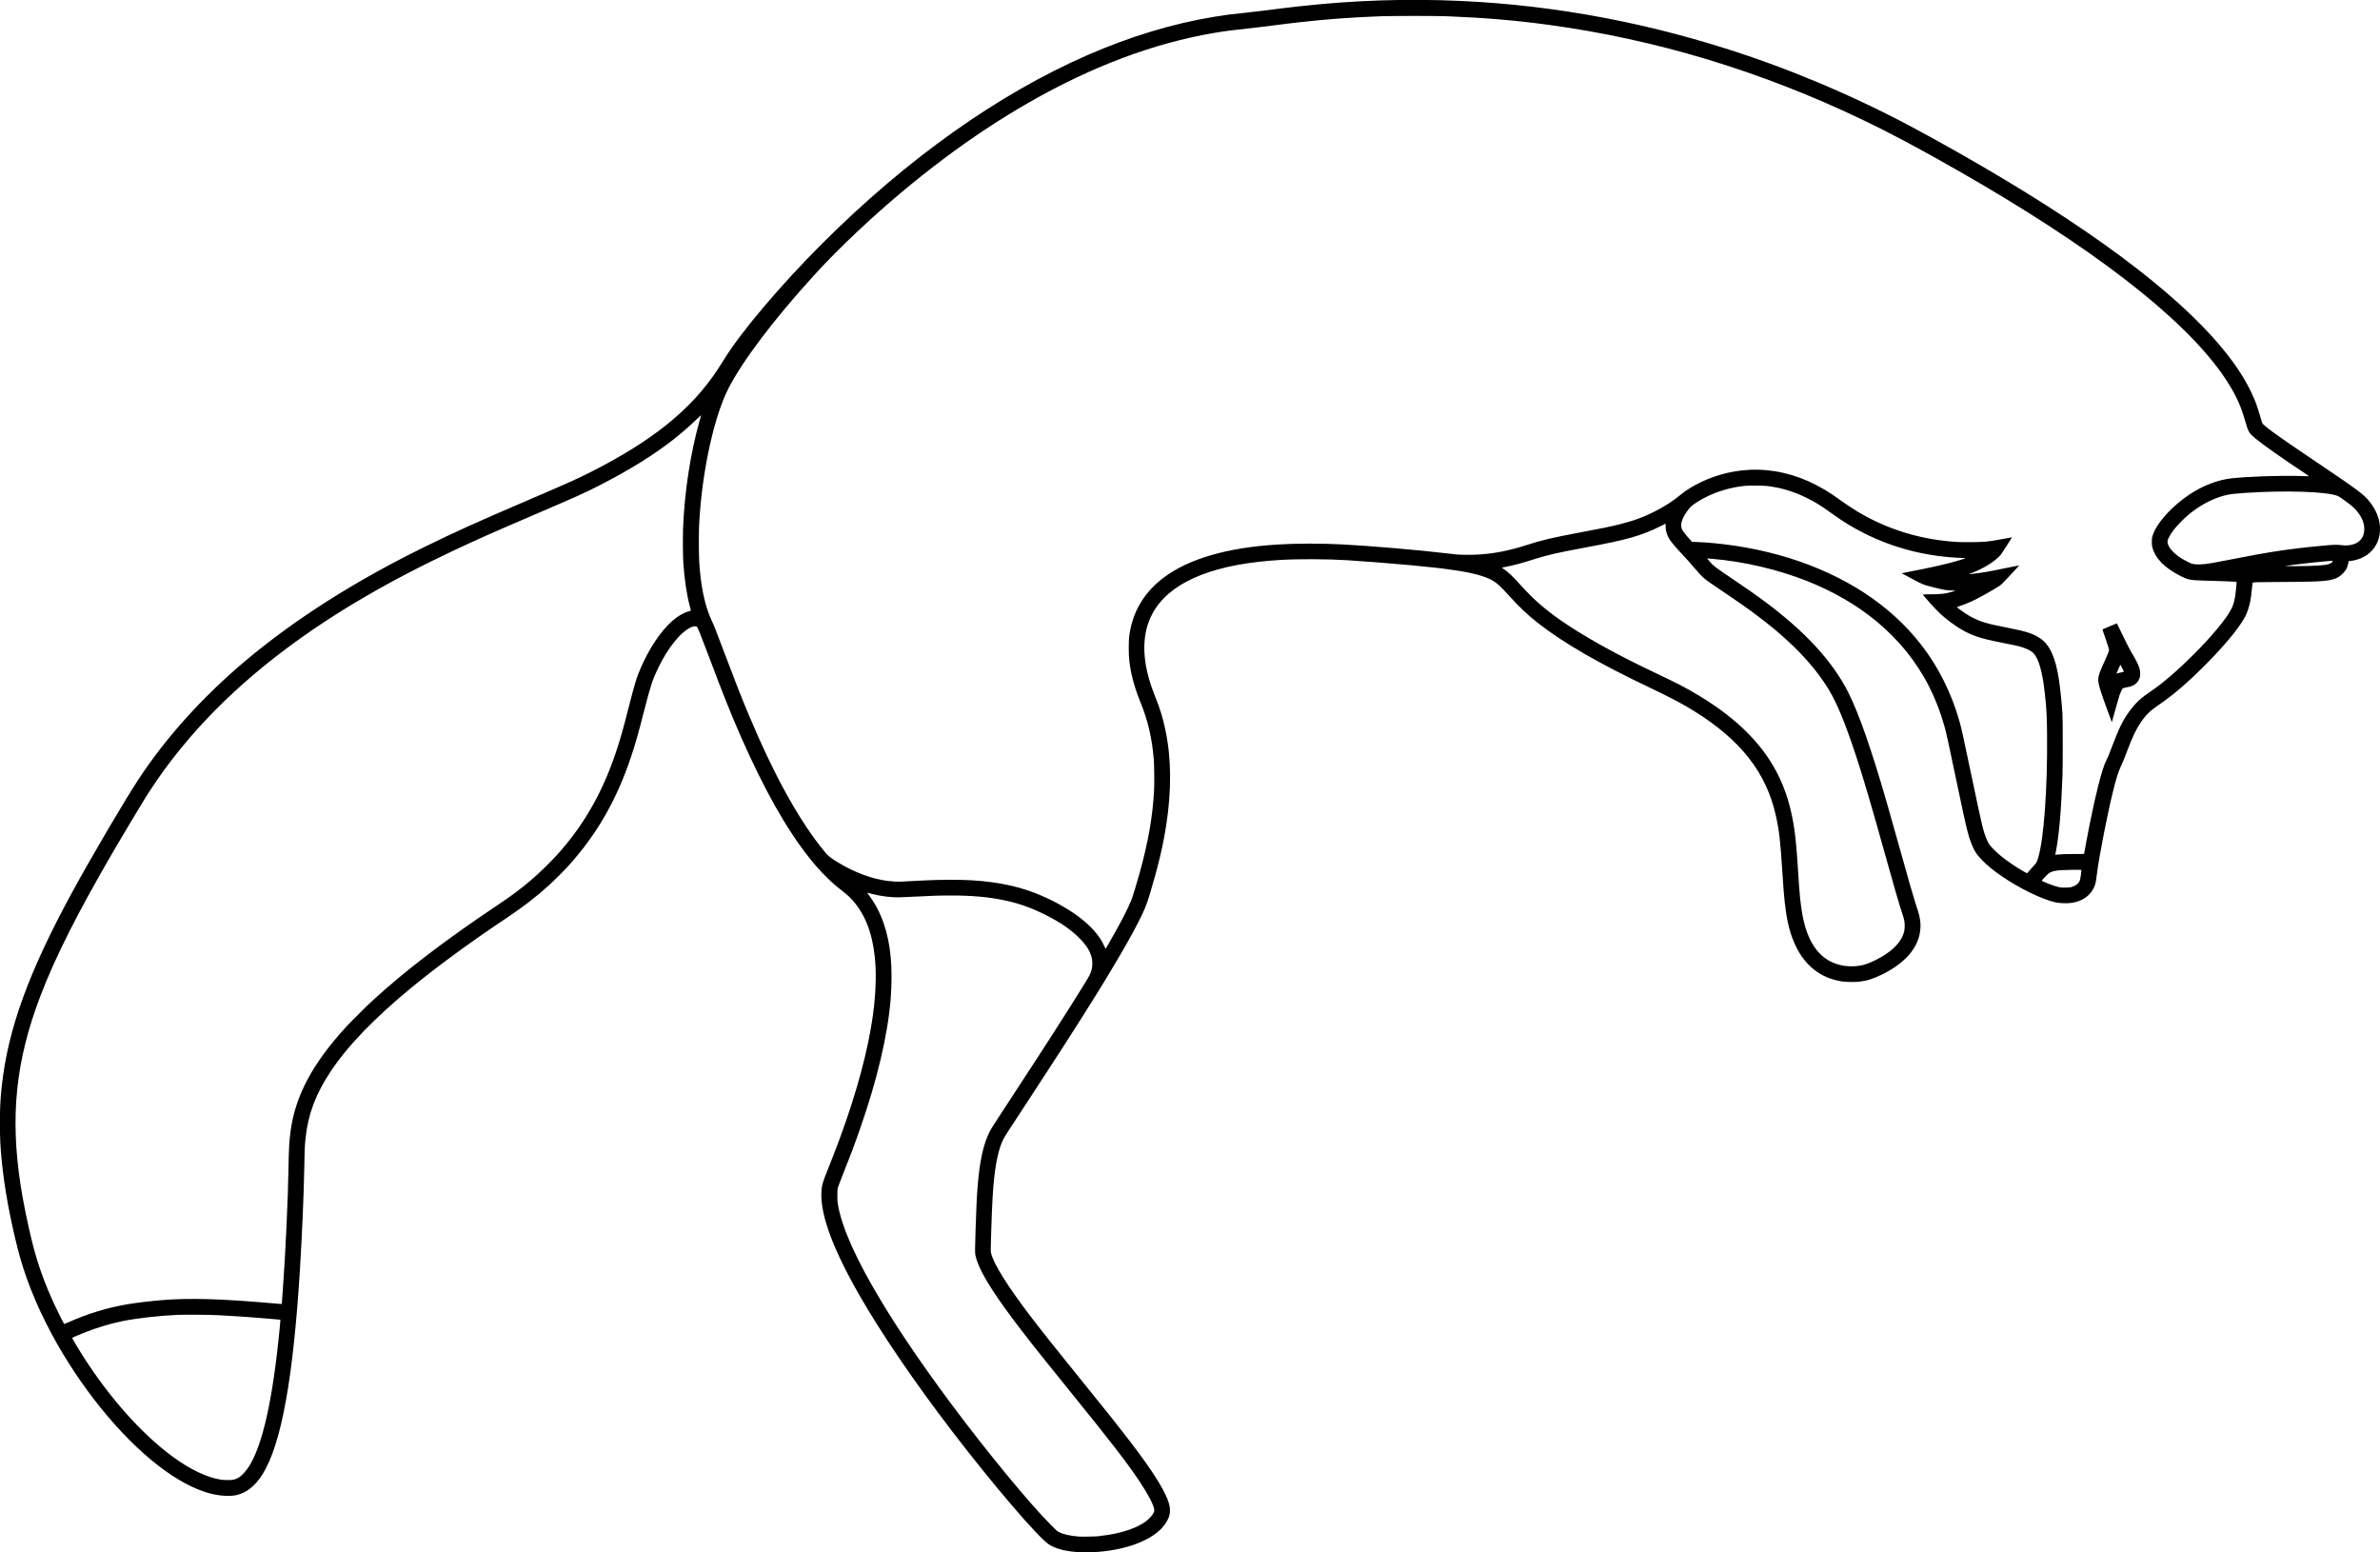 <?xml version="1.0" encoding="UTF-8" standalone="no"?>
<!-- Created with Inkscape (http://www.inkscape.org/) -->

<svg
   width="45mm"
   height="29.348mm"
   viewBox="0 0 45 29.348"
   version="1.1"
   id="svg1"
   xml:space="preserve"
   inkscape:version="1.3.2 (091e20ef0f, 2023-11-25, custom)"
   sodipodi:docname="merged.svg"
   xmlns:inkscape="http://www.inkscape.org/namespaces/inkscape"
   xmlns:sodipodi="http://sodipodi.sourceforge.net/DTD/sodipodi-0.dtd"
   xmlns="http://www.w3.org/2000/svg"
   xmlns:svg="http://www.w3.org/2000/svg"><sodipodi:namedview
     id="namedview1"
     pagecolor="#ffffff"
     bordercolor="#666666"
     borderopacity="1.0"
     inkscape:showpageshadow="2"
     inkscape:pageopacity="0.0"
     inkscape:pagecheckerboard="0"
     inkscape:deskcolor="#d1d1d1"
     inkscape:document-units="mm"
     inkscape:zoom="1.4815911"
     inkscape:cx="1.3499001"
     inkscape:cy="192.36077"
     inkscape:window-width="2558"
     inkscape:window-height="1380"
     inkscape:window-x="0"
     inkscape:window-y="32"
     inkscape:window-maximized="0"
     inkscape:current-layer="layer1" /><defs
     id="defs1" /><g
     inkscape:label="Layer 1"
     inkscape:groupmode="layer"
     id="layer1"
     transform="translate(-58.365,-148.623)"><path
       style="fill:#000000;stroke-width:0.016"
       d="m 78.808,177.968 c -0.269,-0.009 -0.494,-0.065 -0.619,-0.154 -0.226,-0.162 -1.063,-1.142 -1.817,-2.127 -0.728,-0.951 -1.347,-1.861 -1.768,-2.597 -0.53,-0.928 -0.761,-1.593 -0.7,-2.018 0.011,-0.077 0.027,-0.124 0.108,-0.328 0.159,-0.397 0.255,-0.655 0.37,-0.991 0.27,-0.79 0.449,-1.534 0.512,-2.133 0.034,-0.325 0.039,-0.639 0.013,-0.889 -0.047,-0.467 -0.184,-0.821 -0.42,-1.087 -0.054,-0.061 -0.109,-0.11 -0.22,-0.197 -0.11,-0.086 -0.171,-0.14 -0.268,-0.236 -0.126,-0.124 -0.224,-0.234 -0.333,-0.372 -0.43,-0.541 -0.85,-1.286 -1.29,-2.284 -0.185,-0.421 -0.338,-0.803 -0.604,-1.51 -0.189,-0.501 -0.213,-0.562 -0.236,-0.577 -0.016,-0.01 -0.059,-0.006 -0.095,0.009 -0.2,0.084 -0.448,0.39 -0.634,0.779 -0.108,0.227 -0.138,0.319 -0.264,0.808 -0.111,0.434 -0.165,0.624 -0.245,0.862 -0.271,0.813 -0.644,1.464 -1.177,2.056 -0.083,0.093 -0.283,0.292 -0.378,0.378 -0.249,0.225 -0.486,0.408 -0.801,0.618 -0.67,0.447 -1.309,0.914 -1.787,1.307 -0.716,0.589 -1.215,1.107 -1.541,1.598 -0.278,0.419 -0.421,0.797 -0.47,1.242 -0.017,0.152 -0.021,0.246 -0.027,0.623 -0.008,0.458 -0.041,1.22 -0.079,1.845 -0.128,2.091 -0.354,3.332 -0.709,3.901 -0.136,0.218 -0.309,0.355 -0.496,0.394 -0.129,0.027 -0.318,0.015 -0.494,-0.031 -0.298,-0.078 -0.636,-0.259 -0.983,-0.528 -0.73,-0.565 -1.485,-1.499 -2.02,-2.499 -0.298,-0.557 -0.51,-1.095 -0.644,-1.631 -0.145,-0.579 -0.244,-1.131 -0.293,-1.618 -0.027,-0.27 -0.036,-0.45 -0.036,-0.729 -1.29e-4,-0.28 0.009,-0.451 0.036,-0.7 0.118,-1.08 0.512,-2.162 1.34,-3.679 0.358,-0.656 0.994,-1.737 1.248,-2.122 0.526,-0.797 1.206,-1.55 2.018,-2.235 0.925,-0.779 2.073,-1.51 3.389,-2.154 0.589,-0.289 0.985,-0.468 1.978,-0.893 0.727,-0.312 0.903,-0.391 1.153,-0.517 1.18,-0.597 1.909,-1.185 2.41,-1.945 0.039,-0.059 0.094,-0.144 0.122,-0.191 0.318,-0.518 1.078,-1.415 1.859,-2.194 1.604,-1.6 3.32,-2.819 5.013,-3.558 0.803,-0.351 1.62,-0.598 2.397,-0.724 0.207,-0.034 0.339,-0.051 0.571,-0.074 0.074,-0.007 0.215,-0.024 0.313,-0.036 0.413,-0.052 0.504,-0.064 0.697,-0.085 1.047,-0.117 2.061,-0.151 3.078,-0.104 1.827,0.084 3.629,0.428 5.41,1.031 0.588,0.199 1.187,0.434 1.764,0.691 0.611,0.272 1.148,0.541 1.787,0.895 2.498,1.382 4.263,2.638 5.256,3.74 0.374,0.414 0.63,0.796 0.784,1.164 0.043,0.102 0.073,0.191 0.111,0.323 0.018,0.064 0.036,0.122 0.039,0.13 0.006,0.018 0.021,0.032 0.074,0.076 0.132,0.108 0.341,0.255 0.999,0.698 0.739,0.498 0.849,0.58 0.961,0.72 0.175,0.219 0.237,0.477 0.168,0.704 -0.006,0.021 -0.021,0.059 -0.033,0.083 -0.083,0.173 -0.248,0.291 -0.458,0.326 -0.028,0.005 -0.057,0.009 -0.064,0.009 -0.012,0 -0.013,9e-4 -0.018,0.036 -0.012,0.08 -0.04,0.134 -0.101,0.196 -0.106,0.106 -0.2,0.135 -0.491,0.151 -0.099,0.006 -0.614,0.013 -0.905,0.013 -0.233,0 -0.307,0.003 -0.312,0.013 -0.002,0.005 -0.007,0.045 -0.011,0.09 -0.02,0.23 -0.043,0.342 -0.098,0.481 -0.078,0.198 -0.361,0.553 -0.762,0.959 -0.347,0.35 -0.637,0.6 -0.91,0.783 -0.149,0.1 -0.241,0.19 -0.334,0.327 -0.091,0.135 -0.157,0.274 -0.265,0.561 -0.056,0.148 -0.07,0.183 -0.109,0.265 -0.049,0.105 -0.09,0.232 -0.15,0.476 -0.105,0.424 -0.268,1.256 -0.304,1.558 -0.016,0.132 -0.019,0.148 -0.03,0.189 -0.057,0.197 -0.223,0.331 -0.451,0.363 -0.081,0.011 -0.223,0.007 -0.297,-0.009 -0.259,-0.055 -0.709,-0.276 -1.048,-0.513 -0.145,-0.102 -0.23,-0.172 -0.329,-0.27 -0.118,-0.118 -0.162,-0.185 -0.22,-0.332 -0.063,-0.162 -0.088,-0.263 -0.246,-1.014 -0.201,-0.957 -0.222,-1.052 -0.257,-1.181 -0.148,-0.543 -0.39,-1.019 -0.728,-1.438 -0.161,-0.199 -0.367,-0.406 -0.574,-0.576 -0.366,-0.301 -0.813,-0.559 -1.301,-0.752 -0.556,-0.22 -1.199,-0.37 -1.802,-0.42 -0.031,-0.002 -0.063,-0.006 -0.071,-0.006 -0.008,-9e-4 -0.014,0 -0.014,0.002 9.01e-4,0.002 0.022,0.028 0.048,0.058 0.069,0.081 0.1,0.104 0.426,0.324 0.302,0.204 0.436,0.297 0.61,0.427 0.771,0.573 1.292,1.14 1.585,1.727 0.198,0.395 0.427,1.048 0.712,2.03 0.07,0.242 0.134,0.469 0.273,0.965 0.16,0.574 0.23,0.817 0.282,0.981 0.014,0.043 0.035,0.109 0.047,0.147 0.053,0.167 0.062,0.297 0.031,0.446 -0.029,0.141 -0.107,0.285 -0.217,0.405 -0.123,0.133 -0.274,0.243 -0.47,0.341 -0.18,0.09 -0.295,0.128 -0.449,0.147 -0.068,0.009 -0.244,0.007 -0.313,-0.002 -0.44,-0.06 -0.762,-0.329 -0.942,-0.786 -0.077,-0.195 -0.124,-0.404 -0.158,-0.711 -0.015,-0.134 -0.026,-0.275 -0.045,-0.572 -0.037,-0.585 -0.06,-0.787 -0.124,-1.073 -0.181,-0.806 -0.659,-1.418 -1.532,-1.964 -0.226,-0.141 -0.453,-0.261 -0.839,-0.445 -0.973,-0.461 -1.652,-0.854 -2.132,-1.232 -0.201,-0.158 -0.348,-0.298 -0.558,-0.53 -0.149,-0.165 -0.205,-0.216 -0.291,-0.267 -0.146,-0.086 -0.409,-0.155 -0.775,-0.204 -0.047,-0.006 -0.091,-0.012 -0.097,-0.014 -0.045,-0.009 -0.438,-0.051 -0.686,-0.074 -0.356,-0.033 -0.907,-0.076 -1.184,-0.093 -0.383,-0.024 -0.931,-0.026 -1.269,-0.006 -1.212,0.071 -2.01,0.381 -2.366,0.919 -0.191,0.289 -0.252,0.639 -0.184,1.06 0.028,0.173 0.089,0.382 0.169,0.581 0.096,0.237 0.152,0.415 0.201,0.647 0.114,0.527 0.12,1.144 0.018,1.802 -0.062,0.401 -0.156,0.796 -0.314,1.319 -0.06,0.199 -0.104,0.305 -0.219,0.529 -0.134,0.262 -0.316,0.581 -0.579,1.015 -0.05,0.083 -0.098,0.162 -0.107,0.176 -0.009,0.014 -0.062,0.1 -0.119,0.192 -0.318,0.513 -0.686,1.085 -1.298,2.02 -0.385,0.587 -0.418,0.639 -0.445,0.693 -0.077,0.153 -0.134,0.39 -0.17,0.704 -0.027,0.239 -0.041,0.478 -0.059,1.042 -0.011,0.353 -0.011,0.367 -0.003,0.403 0.048,0.207 0.312,0.628 0.769,1.226 0.222,0.29 0.45,0.576 1,1.256 0.457,0.564 0.63,0.782 0.835,1.049 0.489,0.636 0.727,1.024 0.772,1.257 0.01,0.051 0.009,0.121 -0.002,0.165 -0.024,0.094 -0.094,0.203 -0.185,0.288 -0.286,0.269 -0.883,0.436 -1.485,0.416 z m 0.349,-0.307 c 0.438,-0.047 0.786,-0.173 0.95,-0.345 0.037,-0.038 0.056,-0.066 0.073,-0.101 0.01,-0.021 0.011,-0.029 0.009,-0.051 -0.009,-0.088 -0.112,-0.286 -0.275,-0.531 -0.238,-0.357 -0.513,-0.714 -1.312,-1.701 -0.62,-0.766 -0.843,-1.048 -1.087,-1.374 -0.435,-0.583 -0.653,-0.952 -0.705,-1.197 -0.012,-0.057 -0.012,-0.091 4.96e-4,-0.48 0.014,-0.437 0.023,-0.631 0.039,-0.826 0.038,-0.482 0.108,-0.801 0.227,-1.038 0.03,-0.059 0.063,-0.111 0.456,-0.711 0.617,-0.942 0.964,-1.482 1.304,-2.03 0.134,-0.216 0.15,-0.246 0.171,-0.333 0.015,-0.058 0.014,-0.162 -0.002,-0.221 -0.034,-0.127 -0.101,-0.232 -0.233,-0.365 -0.163,-0.164 -0.363,-0.3 -0.646,-0.442 -0.272,-0.136 -0.506,-0.218 -0.785,-0.275 -0.303,-0.062 -0.597,-0.088 -0.997,-0.088 -0.222,0 -0.314,0.003 -0.709,0.023 -0.266,0.013 -0.292,0.014 -0.378,0.009 -0.106,-0.006 -0.167,-0.013 -0.269,-0.032 -0.06,-0.011 -0.163,-0.035 -0.221,-0.052 -0.008,-0.002 -9.46e-4,0.01 0.035,0.058 0.228,0.306 0.362,0.696 0.405,1.174 0.02,0.22 0.019,0.513 -0.002,0.774 -0.056,0.69 -0.254,1.527 -0.583,2.469 -0.104,0.298 -0.188,0.521 -0.332,0.88 -0.042,0.105 -0.08,0.207 -0.085,0.227 -0.006,0.03 -0.008,0.054 -0.008,0.144 0,0.098 0.001,0.115 0.013,0.18 0.075,0.43 0.344,1.028 0.805,1.796 0.343,0.571 0.772,1.202 1.299,1.913 0.677,0.913 1.512,1.929 1.927,2.343 0.101,0.101 0.114,0.112 0.147,0.129 0.082,0.042 0.21,0.071 0.373,0.084 0.056,0.005 0.332,-0.001 0.396,-0.008 z M 62.775,176.598 c 0.038,-0.008 0.088,-0.031 0.126,-0.058 0.047,-0.034 0.115,-0.109 0.16,-0.177 0.265,-0.401 0.461,-1.268 0.592,-2.63 0.009,-0.088 0.015,-0.16 0.014,-0.161 -0.001,-0.001 -0.357,-0.032 -0.521,-0.044 -0.227,-0.017 -0.402,-0.029 -0.68,-0.043 -0.143,-0.007 -0.608,-0.011 -0.743,-0.005 -0.348,0.015 -0.774,0.064 -1.042,0.118 -0.23,0.047 -0.489,0.125 -0.722,0.218 -0.1,0.04 -0.224,0.093 -0.23,0.1 -0.003,0.003 0.125,0.22 0.201,0.338 0.505,0.791 1.105,1.466 1.686,1.897 0.339,0.251 0.671,0.409 0.936,0.446 0.06,0.008 0.183,0.008 0.223,0 z m -3.124,-2.974 c 0.364,-0.165 0.756,-0.284 1.139,-0.347 0.165,-0.027 0.444,-0.06 0.641,-0.076 0.525,-0.043 1.128,-0.025 2.123,0.063 0.07,0.006 0.13,0.011 0.133,0.011 0.004,0 0.006,-0.011 0.009,-0.042 0.001,-0.023 0.008,-0.109 0.014,-0.192 0.052,-0.698 0.1,-1.729 0.11,-2.345 0.006,-0.368 0.014,-0.503 0.039,-0.689 0.09,-0.669 0.414,-1.277 1.05,-1.971 0.082,-0.089 0.394,-0.4 0.493,-0.491 0.63,-0.577 1.369,-1.141 2.385,-1.821 0.39,-0.261 0.644,-0.467 0.934,-0.757 0.142,-0.142 0.207,-0.213 0.319,-0.347 0.42,-0.503 0.733,-1.072 0.963,-1.754 0.083,-0.244 0.14,-0.443 0.236,-0.821 0.134,-0.525 0.162,-0.616 0.252,-0.82 0.076,-0.172 0.163,-0.331 0.26,-0.478 0.205,-0.31 0.425,-0.506 0.635,-0.567 0.022,-0.006 0.041,-0.012 0.042,-0.013 9.46e-4,-9e-4 -0.006,-0.031 -0.016,-0.067 -0.062,-0.227 -0.105,-0.51 -0.127,-0.838 -0.008,-0.118 -0.011,-0.498 -0.005,-0.648 0.027,-0.696 0.139,-1.422 0.316,-2.052 0.012,-0.044 0.024,-0.084 0.025,-0.088 0.001,-0.005 -0.04,0.034 -0.092,0.083 -0.142,0.135 -0.255,0.234 -0.4,0.35 -0.385,0.306 -0.861,0.602 -1.449,0.902 -0.263,0.134 -0.431,0.21 -1.19,0.535 -0.826,0.354 -1.12,0.485 -1.553,0.689 -1.252,0.59 -2.28,1.193 -3.171,1.861 -1.128,0.846 -2.01,1.782 -2.661,2.825 -0.089,0.143 -0.402,0.667 -0.574,0.96 -0.692,1.185 -1.124,2.04 -1.408,2.788 -0.461,1.216 -0.569,2.26 -0.368,3.565 0.049,0.316 0.13,0.716 0.218,1.071 0.102,0.41 0.234,0.78 0.428,1.197 0.062,0.133 0.173,0.353 0.179,0.353 0.002,0 0.033,-0.013 0.068,-0.029 z m 33.863,-6.743 c 0.101,-0.014 0.182,-0.043 0.329,-0.116 0.255,-0.129 0.429,-0.286 0.498,-0.452 0.027,-0.065 0.037,-0.113 0.037,-0.183 4.51e-4,-0.08 -0.006,-0.116 -0.047,-0.24 -0.072,-0.223 -0.134,-0.435 -0.324,-1.115 -0.268,-0.959 -0.408,-1.436 -0.552,-1.872 -0.195,-0.591 -0.352,-0.974 -0.501,-1.224 -0.299,-0.502 -0.774,-0.986 -1.458,-1.488 -0.13,-0.095 -0.233,-0.167 -0.41,-0.287 -0.078,-0.053 -0.195,-0.133 -0.261,-0.177 -0.251,-0.17 -0.263,-0.18 -0.429,-0.374 -0.074,-0.087 -0.167,-0.19 -0.205,-0.23 -0.068,-0.07 -0.155,-0.168 -0.216,-0.244 -0.077,-0.096 -0.117,-0.202 -0.117,-0.31 l -6.3e-5,-0.046 -0.114,0.056 c -0.355,0.174 -0.62,0.249 -1.375,0.389 -0.584,0.109 -0.747,0.146 -1.036,0.239 -0.208,0.067 -0.375,0.11 -0.528,0.138 -0.024,0.005 -0.044,0.009 -0.044,0.01 1.4e-5,10e-4 0.013,0.01 0.028,0.02 0.084,0.054 0.177,0.142 0.318,0.299 0.273,0.305 0.513,0.509 0.896,0.763 0.418,0.277 0.981,0.585 1.631,0.893 0.452,0.214 0.601,0.291 0.847,0.439 0.753,0.452 1.256,0.966 1.538,1.575 0.152,0.327 0.247,0.692 0.295,1.132 0.018,0.168 0.027,0.278 0.048,0.61 0.026,0.421 0.043,0.599 0.075,0.788 0.081,0.486 0.267,0.797 0.558,0.935 0.153,0.073 0.331,0.098 0.52,0.072 z m -14.185,-0.423 c 0.215,-0.371 0.356,-0.642 0.427,-0.82 0.025,-0.062 0.098,-0.3 0.153,-0.498 0.165,-0.59 0.253,-1.094 0.277,-1.586 0.006,-0.135 0.003,-0.457 -0.006,-0.574 -0.033,-0.399 -0.108,-0.724 -0.244,-1.061 -0.093,-0.232 -0.144,-0.395 -0.182,-0.579 -0.038,-0.188 -0.047,-0.279 -0.047,-0.47 0,-0.166 0.006,-0.234 0.032,-0.357 0.08,-0.389 0.29,-0.714 0.624,-0.967 0.473,-0.358 1.202,-0.571 2.16,-0.629 0.355,-0.022 0.812,-0.023 1.224,-0.002 0.498,0.025 1.468,0.108 1.946,0.166 0.213,0.026 0.223,0.027 0.365,0.03 0.392,0.008 0.762,-0.05 1.184,-0.188 0.27,-0.088 0.49,-0.139 0.996,-0.234 0.406,-0.076 0.569,-0.109 0.737,-0.151 0.285,-0.071 0.475,-0.141 0.707,-0.262 0.176,-0.092 0.308,-0.177 0.44,-0.285 0.075,-0.061 0.113,-0.089 0.18,-0.131 0.294,-0.184 0.644,-0.305 0.997,-0.344 0.424,-0.046 0.849,0.023 1.264,0.207 0.074,0.033 0.23,0.114 0.306,0.16 0.09,0.054 0.18,0.114 0.286,0.191 0.105,0.076 0.241,0.167 0.337,0.224 0.569,0.339 1.205,0.532 1.884,0.571 0.122,0.007 0.433,0.003 0.532,-0.006 0.101,-0.01 0.145,-0.017 0.331,-0.052 0.09,-0.017 0.165,-0.03 0.166,-0.03 0.003,0.003 -0.187,0.299 -0.209,0.327 -0.099,0.121 -0.335,0.269 -0.557,0.349 -0.061,0.022 -0.058,0.023 0.031,0.013 0.182,-0.021 0.312,-0.044 0.63,-0.11 0.131,-0.027 0.24,-0.049 0.242,-0.048 0.001,4.5e-4 -0.072,0.082 -0.165,0.181 -0.162,0.174 -0.17,0.181 -0.217,0.212 -0.064,0.041 -0.131,0.081 -0.267,0.157 -0.199,0.111 -0.314,0.164 -0.457,0.212 -0.039,0.013 -0.073,0.025 -0.073,0.026 -9.02e-4,9e-4 0.027,0.023 0.062,0.049 0.155,0.116 0.306,0.195 0.461,0.241 0.113,0.034 0.207,0.055 0.477,0.108 0.323,0.063 0.449,0.106 0.58,0.195 0.18,0.123 0.287,0.36 0.351,0.777 0.024,0.158 0.055,0.458 0.067,0.646 0.007,0.129 0.007,0.975 0,1.181 -0.025,0.656 -0.064,1.106 -0.122,1.409 -0.007,0.038 -0.014,0.071 -0.014,0.073 0,0.002 0.012,0.002 0.026,9e-4 0.08,-0.009 0.162,-0.012 0.331,-0.012 0.103,0 0.188,-0.001 0.188,-0.003 9e-6,-0.011 0.07,-0.386 0.106,-0.564 0.055,-0.274 0.109,-0.519 0.16,-0.72 0.063,-0.249 0.109,-0.395 0.158,-0.491 0.029,-0.057 0.044,-0.095 0.108,-0.265 0.13,-0.343 0.209,-0.501 0.334,-0.668 0.116,-0.154 0.206,-0.238 0.398,-0.367 0.224,-0.151 0.498,-0.387 0.799,-0.687 0.352,-0.351 0.625,-0.679 0.719,-0.865 0.035,-0.069 0.057,-0.141 0.075,-0.244 0.01,-0.059 0.029,-0.268 0.025,-0.273 -0.002,-0.002 -0.297,-0.013 -0.639,-0.023 -0.233,-0.006 -0.284,-0.017 -0.416,-0.084 -0.306,-0.155 -0.482,-0.334 -0.537,-0.546 -0.008,-0.032 -0.01,-0.051 -0.01,-0.104 0,-0.058 0.001,-0.07 0.012,-0.106 0.075,-0.247 0.377,-0.58 0.73,-0.806 0.248,-0.159 0.517,-0.259 0.77,-0.287 0.313,-0.034 0.922,-0.055 1.291,-0.043 0.091,0.002 0.167,0.005 0.168,0.003 9e-4,-9e-4 -0.022,-0.017 -0.051,-0.037 -0.45,-0.299 -0.832,-0.567 -0.964,-0.678 -0.116,-0.097 -0.133,-0.125 -0.184,-0.306 -0.036,-0.125 -0.063,-0.207 -0.095,-0.288 -0.024,-0.061 -0.032,-0.079 -0.072,-0.164 -0.059,-0.127 -0.172,-0.314 -0.285,-0.473 -0.78,-1.095 -2.475,-2.397 -4.992,-3.835 -0.742,-0.424 -1.274,-0.707 -1.816,-0.966 -1.918,-0.915 -3.886,-1.509 -5.914,-1.785 -0.629,-0.086 -1.229,-0.136 -1.933,-0.163 -0.203,-0.008 -1.038,-0.007 -1.24,0 -0.573,0.022 -1.01,0.054 -1.544,0.114 -0.156,0.017 -0.291,0.034 -0.693,0.085 -0.098,0.012 -0.229,0.028 -0.293,0.034 -0.238,0.024 -0.427,0.049 -0.628,0.083 -1.138,0.194 -2.305,0.632 -3.492,1.311 -1.084,0.619 -2.183,1.444 -3.227,2.422 -0.317,0.297 -0.599,0.581 -0.849,0.856 -0.755,0.829 -1.347,1.612 -1.613,2.134 -0.253,0.495 -0.469,1.438 -0.538,2.344 -0.017,0.223 -0.02,0.317 -0.02,0.574 1e-5,0.299 0.008,0.448 0.036,0.673 0.041,0.329 0.108,0.582 0.213,0.808 0.041,0.088 0.068,0.156 0.221,0.563 0.212,0.562 0.331,0.867 0.474,1.206 0.489,1.165 0.966,2.023 1.441,2.595 0.064,0.077 0.103,0.108 0.257,0.201 0.302,0.183 0.629,0.305 0.922,0.343 0.077,0.01 0.2,0.017 0.252,0.014 0.059,-0.003 0.363,-0.019 0.493,-0.025 0.282,-0.013 0.651,-0.013 0.858,0 0.527,0.033 0.947,0.128 1.332,0.299 0.579,0.257 0.984,0.577 1.147,0.903 0.015,0.031 0.031,0.065 0.036,0.076 0.004,0.011 0.009,0.019 0.009,0.018 9.02e-4,-9e-4 0.028,-0.046 0.059,-0.101 z m 18.88,-4.413 c -0.122,-0.337 -0.152,-0.429 -0.167,-0.522 -0.006,-0.039 -0.006,-0.053 -0.002,-0.085 0.006,-0.051 0.032,-0.125 0.082,-0.236 0.022,-0.05 0.054,-0.12 0.07,-0.156 0.039,-0.087 0.053,-0.128 0.049,-0.149 -0.001,-0.009 -0.028,-0.089 -0.058,-0.178 -0.066,-0.194 -0.067,-0.196 -0.065,-0.198 9.02e-4,-9e-4 0.063,-0.027 0.137,-0.058 l 0.136,-0.056 0.031,0.066 c 0.113,0.236 0.198,0.405 0.239,0.475 0.1,0.169 0.133,0.235 0.156,0.312 0.048,0.163 -0.024,0.301 -0.178,0.343 -0.018,0.005 -0.054,0.012 -0.079,0.017 -0.025,0.005 -0.049,0.01 -0.055,0.013 -0.012,0.007 -0.045,0.075 -0.065,0.13 -0.008,0.022 -0.043,0.147 -0.079,0.276 -0.036,0.13 -0.065,0.236 -0.066,0.237 -9.02e-4,4.5e-4 -0.039,-0.104 -0.086,-0.232 z m 0.21,-0.699 c 0.02,-0.006 0.052,-0.013 0.07,-0.016 0.019,-0.003 0.033,-0.007 0.033,-0.011 0,-0.006 -0.049,-0.105 -0.06,-0.12 l -0.007,-0.01 -0.006,0.015 c -0.003,0.008 -0.021,0.046 -0.038,0.084 -0.017,0.038 -0.031,0.069 -0.03,0.069 9.02e-4,0 0.019,-0.005 0.039,-0.011 z m -0.888,4.045 c 0.086,-0.023 0.14,-0.067 0.162,-0.134 0.007,-0.022 0.027,-0.16 0.027,-0.189 0,-0.002 -0.078,-0.003 -0.19,-0.001 -0.305,0.005 -0.38,0.019 -0.456,0.09 -0.032,0.03 -0.105,0.11 -0.105,0.116 0,10e-4 0.027,0.015 0.061,0.029 0.114,0.049 0.214,0.082 0.283,0.096 0.045,0.009 0.179,0.006 0.219,-0.005 z m -0.789,-0.315 c 0.025,-0.03 0.063,-0.073 0.084,-0.095 0.044,-0.046 0.05,-0.058 0.077,-0.148 0.107,-0.354 0.176,-1.31 0.167,-2.313 -0.003,-0.378 -0.01,-0.497 -0.044,-0.801 -0.044,-0.396 -0.112,-0.637 -0.211,-0.746 -0.033,-0.037 -0.104,-0.076 -0.191,-0.106 -0.084,-0.029 -0.151,-0.044 -0.432,-0.099 -0.206,-0.04 -0.336,-0.072 -0.452,-0.112 -0.168,-0.057 -0.332,-0.147 -0.504,-0.277 -0.146,-0.11 -0.229,-0.189 -0.387,-0.365 -0.072,-0.081 -0.13,-0.148 -0.128,-0.151 0.001,-0.002 0.051,-0.005 0.127,-0.005 0.16,0 0.241,-0.006 0.314,-0.02 0.066,-0.013 0.173,-0.043 0.173,-0.047 0,-0.001 -0.035,-0.005 -0.078,-0.006 -0.096,-0.003 -0.146,-0.012 -0.308,-0.052 -0.233,-0.059 -0.211,-0.05 -0.432,-0.168 l -0.196,-0.105 0.084,-0.017 c 0.046,-0.009 0.172,-0.034 0.278,-0.055 0.311,-0.061 0.59,-0.129 0.769,-0.186 0.091,-0.029 0.092,-0.032 0.009,-0.032 -0.101,-9e-4 -0.29,-0.016 -0.434,-0.035 -0.607,-0.078 -1.177,-0.275 -1.699,-0.587 -0.102,-0.061 -0.232,-0.147 -0.342,-0.228 -0.188,-0.137 -0.317,-0.216 -0.484,-0.296 -0.234,-0.113 -0.464,-0.181 -0.72,-0.213 -0.083,-0.01 -0.354,-0.012 -0.439,-0.002 -0.248,0.027 -0.49,0.097 -0.707,0.203 -0.127,0.062 -0.248,0.139 -0.305,0.193 -0.04,0.038 -0.109,0.138 -0.141,0.205 -0.043,0.092 -0.049,0.167 -0.018,0.229 0.015,0.031 0.091,0.125 0.16,0.199 l 0.025,0.028 0.082,0.003 c 0.211,0.007 0.492,0.035 0.733,0.071 1.128,0.17 2.126,0.589 2.867,1.203 0.465,0.386 0.825,0.838 1.085,1.364 0.119,0.242 0.206,0.464 0.28,0.72 0.05,0.172 0.053,0.187 0.268,1.208 0.172,0.818 0.188,0.885 0.248,1.035 0.04,0.1 0.057,0.125 0.139,0.209 0.087,0.089 0.196,0.177 0.338,0.274 0.102,0.07 0.285,0.18 0.295,0.178 0.002,-4.6e-4 0.025,-0.025 0.05,-0.055 z m 5.281,-5.754 c 0.154,-0.005 0.248,-0.011 0.315,-0.021 0.072,-0.01 0.131,-0.042 0.131,-0.07 0,-0.008 -0.002,-0.009 -0.03,-0.006 -0.017,10e-4 -0.066,0.006 -0.109,0.01 -0.239,0.021 -0.625,0.066 -0.753,0.087 -0.034,0.006 0.282,0.006 0.447,4.5e-4 z m -1.981,-0.034 c 0.091,-0.01 0.206,-0.03 0.474,-0.083 0.731,-0.145 1.117,-0.204 1.715,-0.261 0.265,-0.025 0.311,-0.027 0.394,-0.016 0.214,0.03 0.375,-0.043 0.427,-0.195 0.015,-0.043 0.02,-0.122 0.011,-0.175 -0.023,-0.14 -0.119,-0.285 -0.267,-0.399 -0.102,-0.079 -0.206,-0.151 -0.232,-0.161 -0.222,-0.084 -0.996,-0.108 -1.763,-0.056 -0.185,0.013 -0.24,0.019 -0.324,0.036 -0.179,0.038 -0.377,0.125 -0.558,0.245 -0.117,0.078 -0.205,0.151 -0.311,0.257 -0.118,0.118 -0.195,0.219 -0.24,0.313 -0.018,0.038 -0.021,0.047 -0.02,0.073 0.001,0.096 0.113,0.224 0.283,0.325 0.058,0.035 0.143,0.077 0.171,0.087 0.048,0.016 0.137,0.02 0.24,0.009 z"
       id="path1" /></g></svg>
